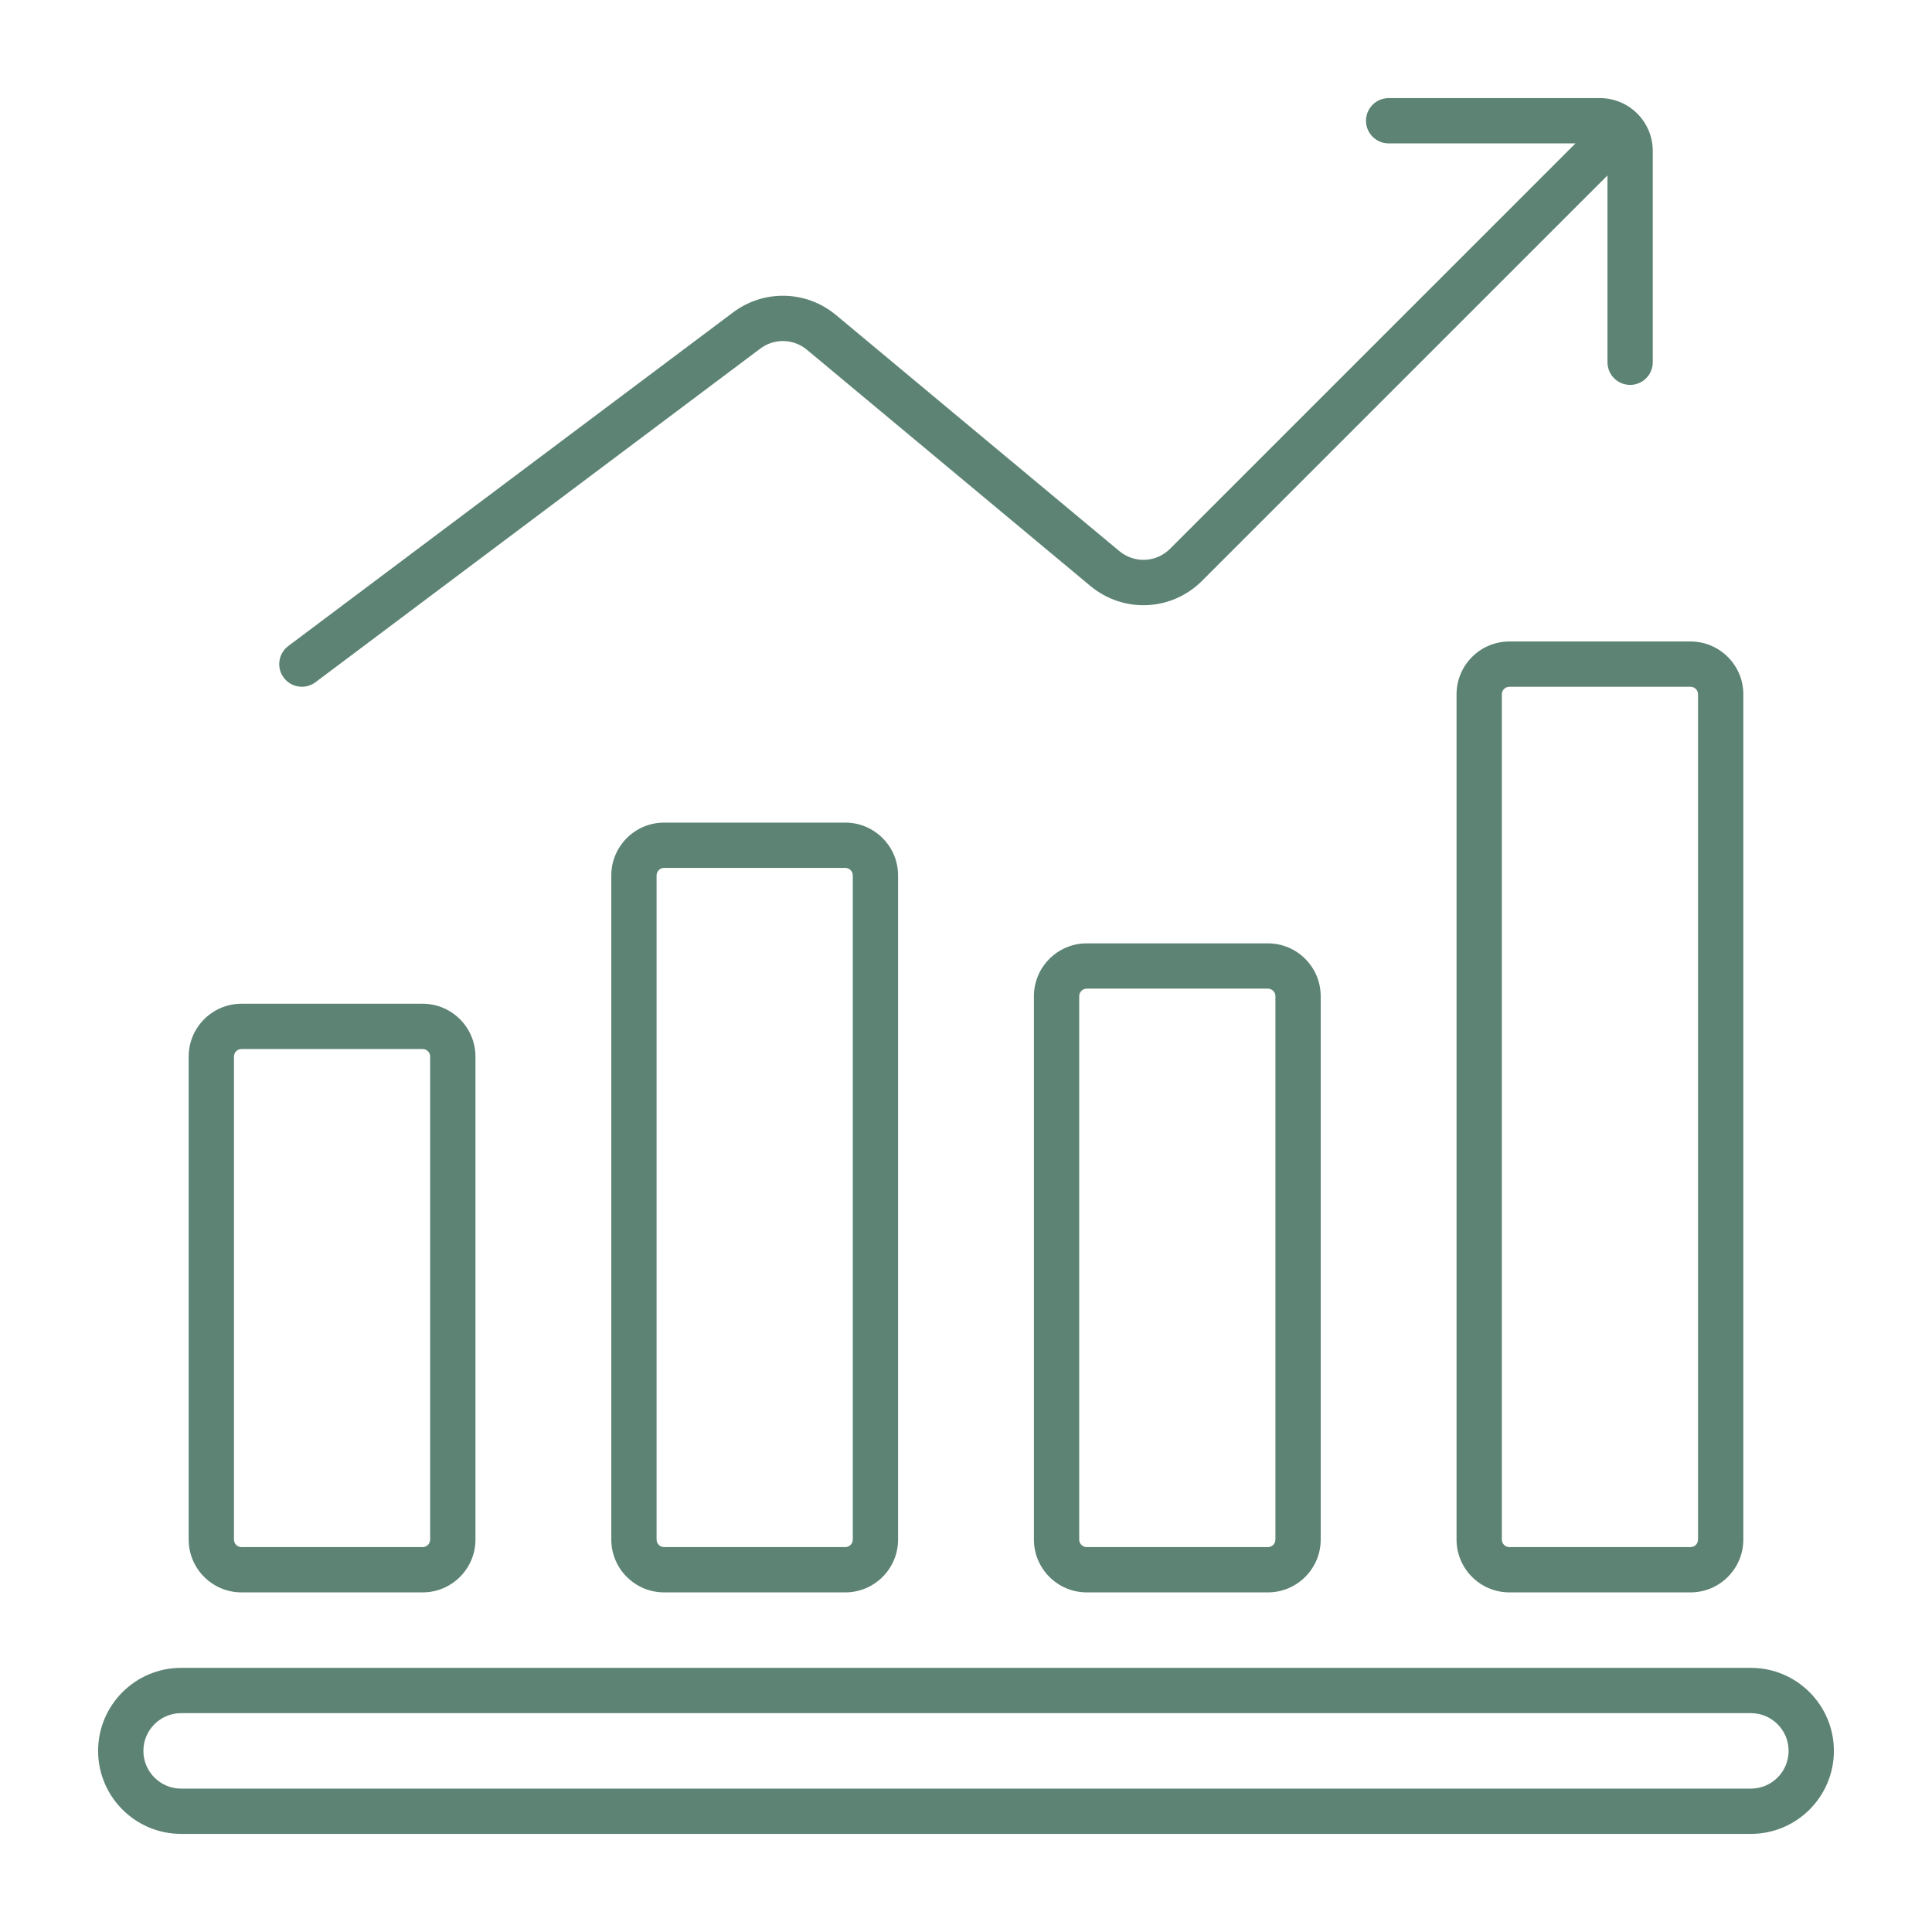 <svg width="64" height="64" viewBox="0 0 64 64" fill="none" xmlns="http://www.w3.org/2000/svg">
<path d="M58 55.25H6C4.483 55.25 3.25 56.483 3.25 58C3.25 59.517 4.483 60.75 6 60.75H58C59.517 60.75 60.75 59.517 60.75 58C60.75 56.483 59.517 55.25 58 55.25ZM58 59.25H6C5.311 59.25 4.75 58.69 4.75 58C4.75 57.31 5.311 56.75 6 56.75H58C58.69 56.75 59.25 57.31 59.25 58C59.25 58.69 58.69 59.25 58 59.25ZM8 52.75H14C14.965 52.75 15.75 51.965 15.75 51V35C15.75 34.035 14.965 33.25 14 33.25H8C7.035 33.25 6.25 34.035 6.25 35V51C6.25 51.965 7.035 52.75 8 52.75ZM7.75 35C7.75 34.862 7.862 34.75 8 34.75H14C14.138 34.75 14.25 34.862 14.25 35V51C14.25 51.138 14.138 51.25 14 51.25H8C7.862 51.25 7.75 51.138 7.75 51V35ZM22 27.25C21.035 27.25 20.25 28.035 20.25 29V51C20.25 51.965 21.035 52.75 22 52.75H28C28.965 52.75 29.75 51.965 29.75 51V29C29.75 28.035 28.965 27.25 28 27.25H22ZM28.25 29V51C28.25 51.138 28.138 51.25 28 51.25H22C21.862 51.25 21.75 51.138 21.75 51V29C21.75 28.862 21.862 28.75 22 28.75H28C28.138 28.75 28.25 28.862 28.25 29ZM36 31.25C35.035 31.25 34.25 32.035 34.25 33V51C34.25 51.965 35.035 52.75 36 52.75H42C42.965 52.75 43.75 51.965 43.75 51V33C43.75 32.035 42.965 31.25 42 31.25H36ZM42.25 33V51C42.25 51.138 42.138 51.25 42 51.25H36C35.862 51.25 35.75 51.138 35.75 51V33C35.75 32.862 35.862 32.75 36 32.75H42C42.138 32.75 42.25 32.862 42.25 33ZM48.25 23V51C48.25 51.965 49.035 52.75 50 52.75H56C56.965 52.75 57.75 51.965 57.75 51V23C57.75 22.035 56.965 21.25 56 21.25H50C49.035 21.25 48.25 22.035 48.25 23ZM56.25 23V51C56.25 51.138 56.138 51.25 56 51.25H50C49.862 51.25 49.75 51.138 49.75 51V23C49.75 22.862 49.862 22.75 50 22.75H56C56.138 22.75 56.25 22.862 56.25 23ZM9.4 22.45C9.151 22.119 9.219 21.648 9.55 21.4L24.284 10.349C25.308 9.582 26.712 9.617 27.695 10.437L37.077 18.254C37.575 18.669 38.3 18.639 38.761 18.178L52.19 4.75H46C45.586 4.75 45.25 4.414 45.25 4C45.25 3.586 45.586 3.25 46 3.25H53C53.965 3.25 54.75 4.035 54.75 5V12C54.75 12.414 54.414 12.75 54 12.75C53.586 12.75 53.25 12.414 53.25 12V5.811L39.821 19.239C38.809 20.251 37.216 20.323 36.116 19.407L26.734 11.589C26.289 11.216 25.649 11.199 25.184 11.549L10.45 22.6C10.315 22.701 10.157 22.75 10.001 22.75C9.772 22.75 9.547 22.646 9.4 22.45Z" fill="#5C8374"/>
</svg>
